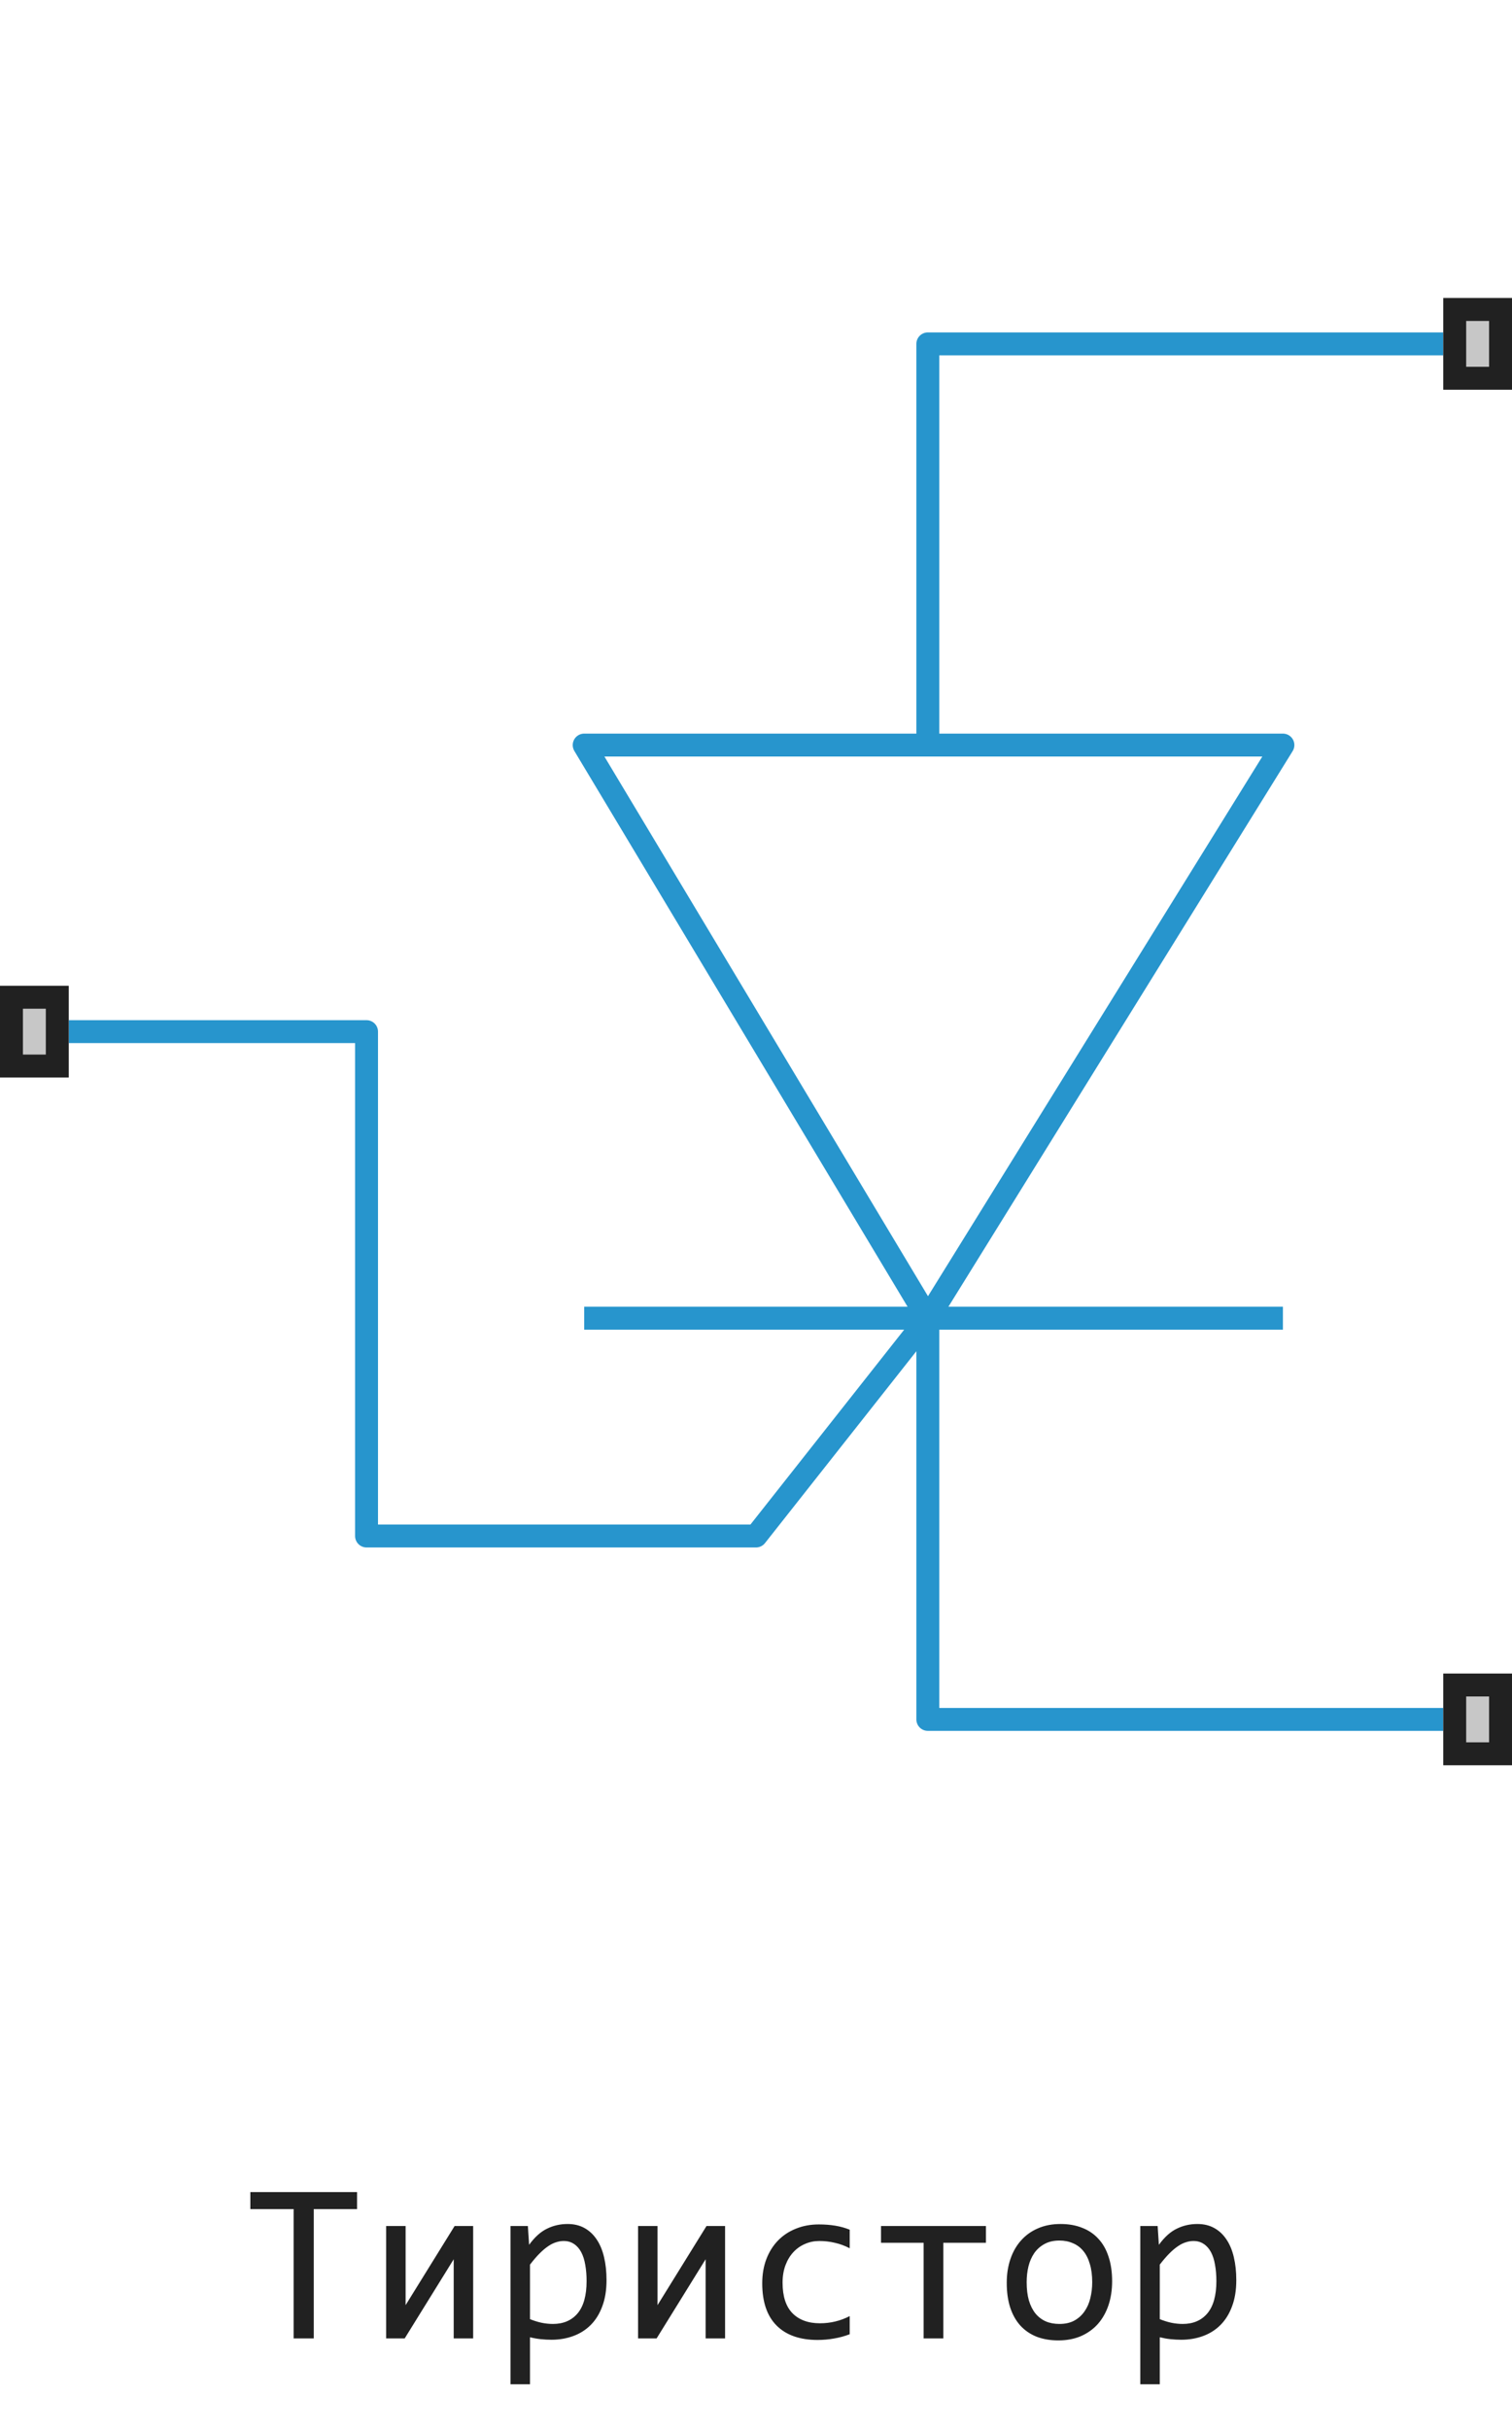 <?xml version="1.0" encoding="UTF-8"?> <svg xmlns="http://www.w3.org/2000/svg" width="66" height="106" viewBox="0 0 66 106" fill="none"><path d="M63 15H40.5V32.5M40.5 32.5H25.5L40.5 57.5M40.5 32.5H56L40.5 57.5M40.5 57.5H56M40.5 57.5H25.5M40.5 57.5V75H63M40.5 57.5L33 67H16V45H3" stroke="#2795CD" stroke-linejoin="round"></path><path d="M63 17V13H66V17H63Z" fill="#C7C7C7"></path><path fill-rule="evenodd" clip-rule="evenodd" d="M64 14V16H65V14H64ZM63 17H66V13H63V17Z" fill="#212121"></path><path d="M63 77V73H66V77H63Z" fill="#C7C7C7"></path><path fill-rule="evenodd" clip-rule="evenodd" d="M64 74V76H65V74H64ZM63 77H66V73H63V77Z" fill="#212121"></path><path d="M0 47V43H3V47H0Z" fill="#C7C7C7"></path><path fill-rule="evenodd" clip-rule="evenodd" d="M1 44V46H2V44H1ZM0 47H3V43H0V47Z" fill="#212121"></path><path d="M15.586 96.36H13.696V102H12.817V96.36H10.928V95.618H15.586V96.36ZM17.705 97.098V100.55L19.844 97.098H20.654V102H19.805V98.548L17.666 102H16.855V97.098H17.705ZM26.475 99.461C26.475 99.897 26.413 100.278 26.289 100.604C26.169 100.929 26.001 101.199 25.786 101.414C25.571 101.629 25.317 101.79 25.024 101.897C24.731 102.005 24.414 102.059 24.072 102.059C23.916 102.059 23.76 102.05 23.604 102.034C23.451 102.018 23.294 101.99 23.135 101.951V104.002H22.285V97.098H23.042L23.096 97.918C23.34 97.583 23.6 97.348 23.877 97.215C24.154 97.078 24.453 97.01 24.775 97.01C25.055 97.01 25.301 97.068 25.513 97.186C25.724 97.303 25.902 97.469 26.045 97.684C26.188 97.895 26.296 98.152 26.367 98.455C26.439 98.755 26.475 99.09 26.475 99.461ZM25.605 99.5C25.605 99.243 25.586 99.007 25.547 98.792C25.511 98.577 25.453 98.393 25.371 98.24C25.29 98.087 25.186 97.968 25.059 97.884C24.932 97.796 24.78 97.752 24.605 97.752C24.497 97.752 24.388 97.77 24.277 97.806C24.167 97.838 24.051 97.895 23.931 97.977C23.814 98.055 23.688 98.16 23.555 98.294C23.424 98.424 23.285 98.587 23.135 98.782V101.16C23.291 101.225 23.455 101.277 23.628 101.316C23.8 101.352 23.97 101.37 24.136 101.37C24.595 101.37 24.954 101.215 25.215 100.906C25.475 100.594 25.605 100.125 25.605 99.5ZM28.701 97.098V100.55L30.84 97.098H31.65V102H30.801V98.548L28.662 102H27.852V97.098H28.701ZM37.09 101.819C36.868 101.904 36.641 101.966 36.406 102.005C36.175 102.047 35.936 102.068 35.688 102.068C34.914 102.068 34.316 101.858 33.897 101.438C33.48 101.019 33.272 100.405 33.272 99.598C33.272 99.21 33.332 98.859 33.452 98.543C33.573 98.227 33.742 97.957 33.96 97.732C34.178 97.508 34.438 97.335 34.741 97.215C35.044 97.091 35.378 97.029 35.742 97.029C35.996 97.029 36.234 97.047 36.455 97.083C36.676 97.119 36.888 97.177 37.09 97.259V98.069C36.878 97.959 36.662 97.879 36.44 97.83C36.222 97.778 35.996 97.752 35.762 97.752C35.544 97.752 35.337 97.794 35.142 97.879C34.95 97.96 34.78 98.079 34.634 98.235C34.487 98.392 34.372 98.582 34.287 98.807C34.203 99.031 34.16 99.285 34.16 99.568C34.16 100.161 34.303 100.605 34.59 100.901C34.88 101.194 35.28 101.341 35.791 101.341C36.022 101.341 36.245 101.315 36.46 101.263C36.678 101.211 36.888 101.132 37.09 101.028V101.819ZM43.037 97.83H41.177V102H40.317V97.83H38.457V97.098H43.037V97.83ZM48.545 99.51C48.545 99.891 48.491 100.241 48.384 100.56C48.276 100.875 48.122 101.147 47.92 101.375C47.718 101.6 47.472 101.775 47.183 101.902C46.893 102.026 46.564 102.088 46.196 102.088C45.845 102.088 45.529 102.034 45.249 101.927C44.972 101.816 44.736 101.655 44.541 101.443C44.349 101.232 44.201 100.97 44.097 100.657C43.996 100.345 43.945 99.985 43.945 99.578C43.945 99.197 43.999 98.851 44.106 98.538C44.214 98.222 44.368 97.952 44.57 97.728C44.772 97.5 45.018 97.324 45.308 97.2C45.597 97.073 45.926 97.01 46.294 97.01C46.645 97.01 46.96 97.065 47.236 97.176C47.516 97.283 47.752 97.443 47.944 97.654C48.14 97.863 48.288 98.123 48.389 98.436C48.493 98.748 48.545 99.106 48.545 99.51ZM47.676 99.549C47.676 99.246 47.642 98.982 47.573 98.758C47.508 98.53 47.414 98.341 47.29 98.191C47.166 98.038 47.015 97.924 46.836 97.85C46.66 97.772 46.463 97.732 46.245 97.732C45.991 97.732 45.773 97.783 45.591 97.884C45.412 97.981 45.264 98.113 45.147 98.279C45.033 98.445 44.948 98.639 44.893 98.86C44.84 99.079 44.815 99.308 44.815 99.549C44.815 99.852 44.847 100.117 44.912 100.345C44.98 100.573 45.077 100.763 45.2 100.916C45.324 101.066 45.474 101.18 45.649 101.258C45.825 101.333 46.024 101.37 46.245 101.37C46.499 101.37 46.715 101.321 46.895 101.224C47.077 101.123 47.225 100.989 47.339 100.823C47.456 100.657 47.541 100.465 47.593 100.247C47.648 100.026 47.676 99.793 47.676 99.549ZM53.965 99.461C53.965 99.897 53.903 100.278 53.779 100.604C53.659 100.929 53.491 101.199 53.276 101.414C53.062 101.629 52.808 101.79 52.515 101.897C52.222 102.005 51.904 102.059 51.562 102.059C51.406 102.059 51.25 102.05 51.094 102.034C50.941 102.018 50.785 101.99 50.625 101.951V104.002H49.775V97.098H50.532L50.586 97.918C50.83 97.583 51.09 97.348 51.367 97.215C51.644 97.078 51.943 97.01 52.266 97.01C52.546 97.01 52.791 97.068 53.003 97.186C53.215 97.303 53.392 97.469 53.535 97.684C53.678 97.895 53.786 98.152 53.857 98.455C53.929 98.755 53.965 99.09 53.965 99.461ZM53.096 99.5C53.096 99.243 53.076 99.007 53.037 98.792C53.001 98.577 52.943 98.393 52.861 98.24C52.78 98.087 52.676 97.968 52.549 97.884C52.422 97.796 52.27 97.752 52.095 97.752C51.987 97.752 51.878 97.77 51.768 97.806C51.657 97.838 51.541 97.895 51.421 97.977C51.304 98.055 51.178 98.16 51.045 98.294C50.915 98.424 50.775 98.587 50.625 98.782V101.16C50.781 101.225 50.946 101.277 51.118 101.316C51.291 101.352 51.46 101.37 51.626 101.37C52.085 101.37 52.445 101.215 52.705 100.906C52.965 100.594 53.096 100.125 53.096 99.5Z" fill="#212121"></path></svg> 